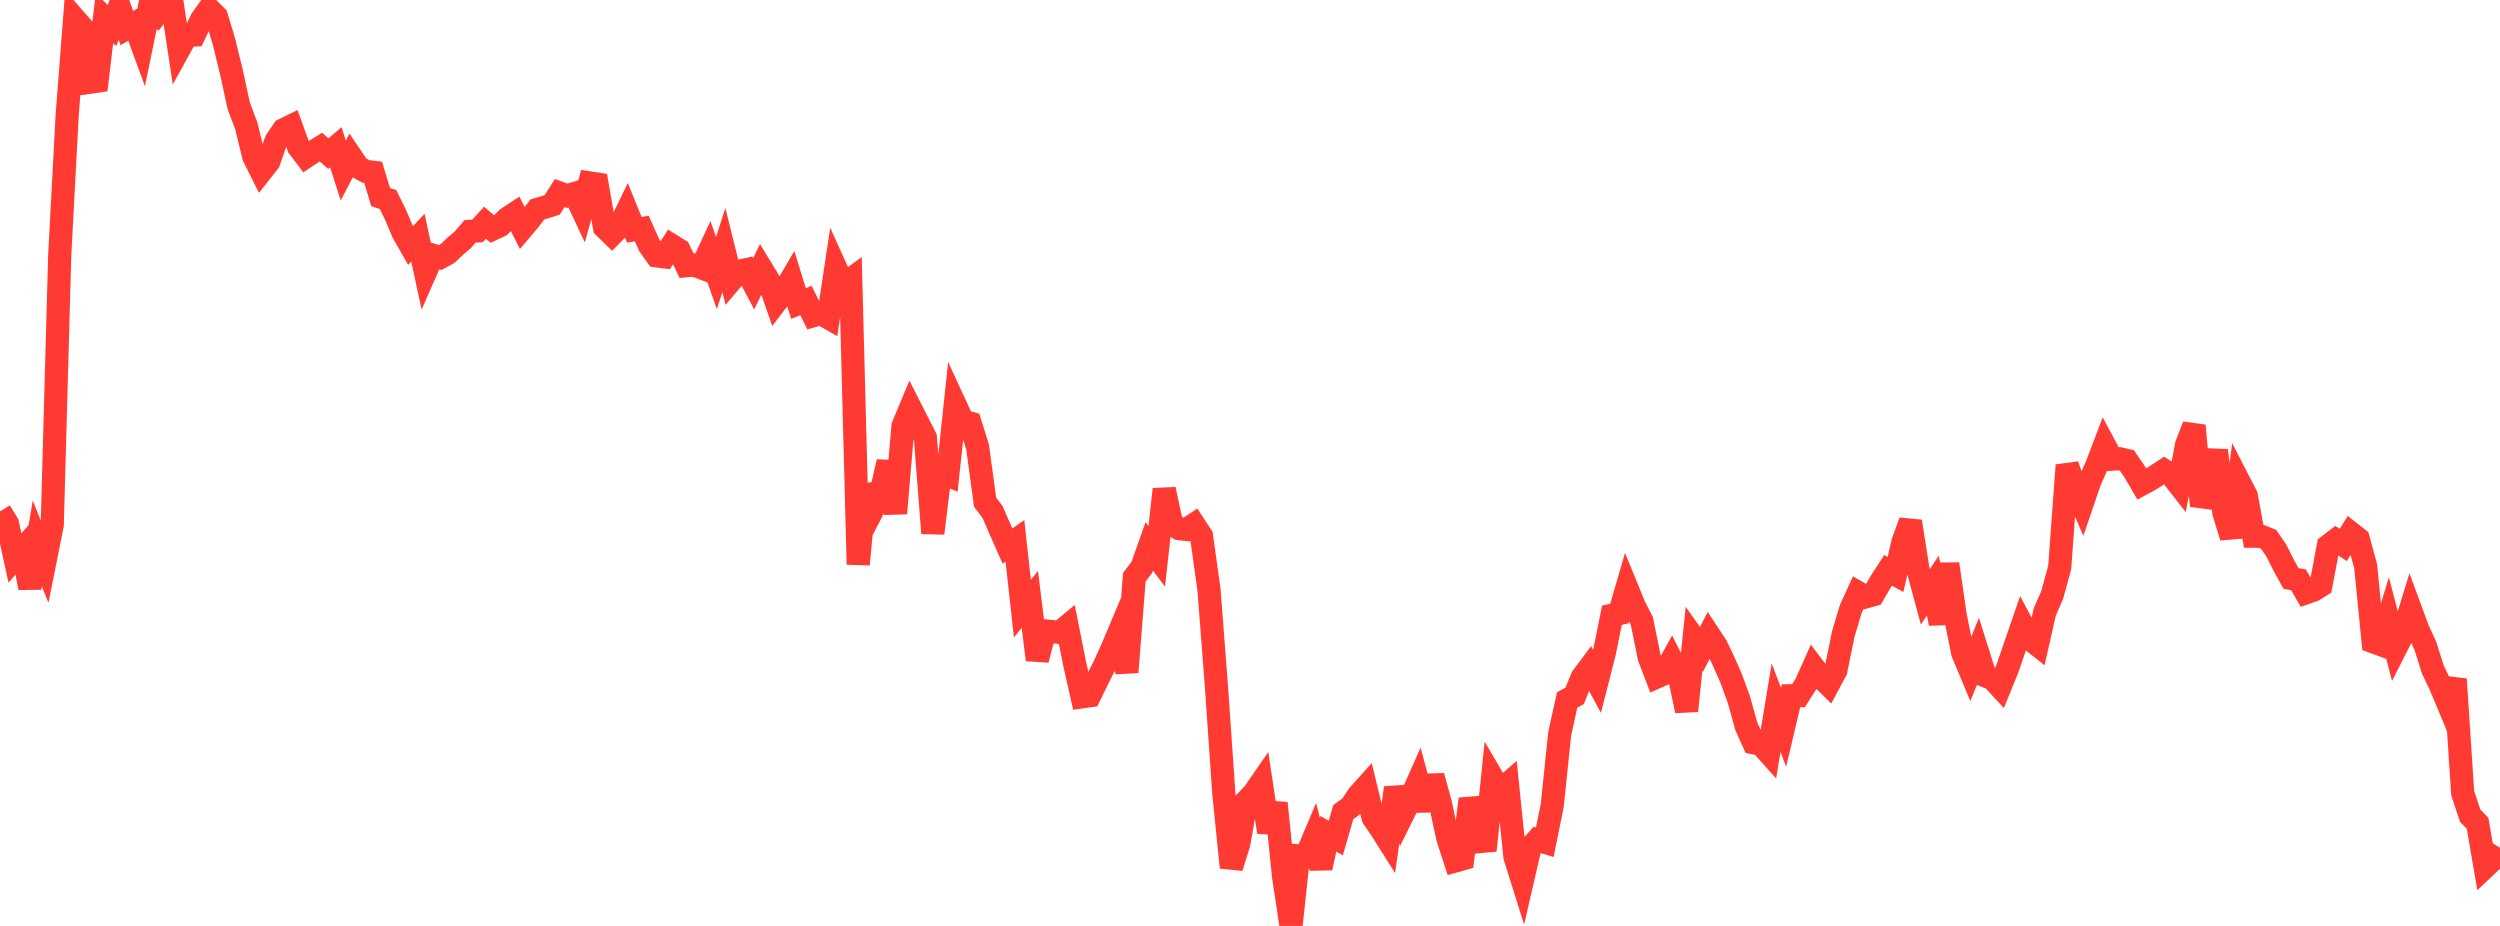 <?xml version="1.0" standalone="no"?>
<!DOCTYPE svg PUBLIC "-//W3C//DTD SVG 1.1//EN" "http://www.w3.org/Graphics/SVG/1.1/DTD/svg11.dtd">

<svg width="135" height="50" viewBox="0 0 135 50" preserveAspectRatio="none" 
  xmlns="http://www.w3.org/2000/svg"
  xmlns:xlink="http://www.w3.org/1999/xlink">


<polyline points="0.0, 27.616 0.403, 28.28 0.806, 30.128 1.209, 29.675 1.612, 31.744 2.015, 29.342 2.418, 30.36 2.821, 28.345 3.224, 13.805 3.627, 6.222 4.03, 1.02 4.433, 1.483 4.836, 4.442 5.239, 4.384 5.642, 0.978 6.045, 1.379 6.448, 0.367 6.851, 1.517 7.254, 1.281 7.657, 2.38 8.06, 0.424 8.463, 0.759 8.866, 0.228 9.269, 0.0 9.672, 2.65 10.075, 1.92 10.478, 1.894 10.881, 1.054 11.284, 0.493 11.687, 0.892 12.09, 2.231 12.493, 3.875 12.896, 5.733 13.299, 6.789 13.701, 8.45 14.104, 9.257 14.507, 8.748 14.91, 7.599 15.313, 7.005 15.716, 6.809 16.119, 7.927 16.522, 8.461 16.925, 8.189 17.328, 7.943 17.731, 8.296 18.134, 7.952 18.537, 9.208 18.94, 8.433 19.343, 9.029 19.746, 9.253 20.149, 9.302 20.552, 10.643 20.955, 10.776 21.358, 11.597 21.761, 12.552 22.164, 13.261 22.567, 12.836 22.97, 14.701 23.373, 13.784 23.776, 13.905 24.179, 13.684 24.582, 13.296 24.985, 12.953 25.388, 12.49 25.791, 12.469 26.194, 12.03 26.597, 12.373 27.0, 12.184 27.403, 11.789 27.806, 11.524 28.209, 12.323 28.612, 11.846 29.015, 11.311 29.418, 11.192 29.821, 11.063 30.224, 10.424 30.627, 10.57 31.03, 10.448 31.433, 11.306 31.836, 9.876 32.239, 9.938 32.642, 12.268 33.045, 12.662 33.448, 12.248 33.851, 11.419 34.254, 12.408 34.657, 12.345 35.06, 13.246 35.463, 13.815 35.866, 13.867 36.269, 13.252 36.672, 13.501 37.075, 14.348 37.478, 14.31 37.881, 14.462 38.284, 13.595 38.687, 14.741 39.09, 13.504 39.493, 15.127 39.896, 14.65 40.299, 14.563 40.701, 15.324 41.104, 14.486 41.507, 15.148 41.91, 16.301 42.313, 15.774 42.716, 15.091 43.119, 16.39 43.522, 16.229 43.925, 17.043 44.328, 16.928 44.731, 17.159 45.134, 14.485 45.537, 15.376 45.94, 15.084 46.343, 30.478 46.746, 26.199 47.149, 27.487 47.552, 26.712 47.955, 24.937 48.358, 27.722 48.761, 23.008 49.164, 22.043 49.567, 22.837 49.97, 23.628 50.373, 28.795 50.776, 25.488 51.179, 25.655 51.582, 21.864 51.985, 22.735 52.388, 22.85 52.791, 24.144 53.194, 27.115 53.597, 27.645 54.0, 28.574 54.403, 29.488 54.806, 29.204 55.209, 32.866 55.612, 32.369 56.015, 35.63 56.418, 34.066 56.821, 34.107 57.224, 34.151 57.627, 33.818 58.03, 35.837 58.433, 37.628 58.836, 37.57 59.239, 36.745 59.642, 35.938 60.045, 35.047 60.448, 34.092 60.851, 36.302 61.254, 31.17 61.657, 30.64 62.06, 29.506 62.463, 30.043 62.866, 26.423 63.269, 28.286 63.672, 28.544 64.075, 28.59 64.478, 28.327 64.881, 28.947 65.284, 31.833 65.687, 37.065 66.09, 42.889 66.493, 46.844 66.896, 45.553 67.299, 43.267 67.701, 42.845 68.104, 42.262 68.507, 44.938 68.91, 43.369 69.313, 47.327 69.716, 50.0 70.119, 46.22 70.522, 46.259 70.925, 45.306 71.328, 46.867 71.731, 45.024 72.134, 45.252 72.537, 43.853 72.94, 43.564 73.343, 42.956 73.746, 42.506 74.149, 44.153 74.552, 44.739 74.955, 45.376 75.358, 42.545 75.761, 43.962 76.164, 43.148 76.567, 42.239 76.97, 43.736 77.373, 41.91 77.776, 43.366 78.179, 45.253 78.582, 46.49 78.985, 46.378 79.388, 43.142 79.791, 44.551 80.194, 45.926 80.597, 42.013 81.0, 42.702 81.403, 42.35 81.806, 46.266 82.209, 47.548 82.612, 45.803 83.015, 45.357 83.418, 45.48 83.821, 43.491 84.224, 39.617 84.627, 37.797 85.03, 37.578 85.433, 36.586 85.836, 36.048 86.239, 36.793 86.642, 35.212 87.045, 33.224 87.448, 33.133 87.851, 31.75 88.254, 32.737 88.657, 33.521 89.06, 35.505 89.463, 36.559 89.866, 36.38 90.269, 35.652 90.672, 36.453 91.075, 38.385 91.478, 34.492 91.881, 35.067 92.284, 34.283 92.687, 34.893 93.09, 35.745 93.493, 36.662 93.896, 37.77 94.299, 39.214 94.701, 40.113 95.104, 40.198 95.507, 40.649 95.91, 38.213 96.313, 39.274 96.716, 37.57 97.119, 37.564 97.522, 36.931 97.925, 36.03 98.328, 36.564 98.731, 36.959 99.134, 36.204 99.537, 34.239 99.94, 32.889 100.343, 32.005 100.746, 32.233 101.149, 32.118 101.552, 31.422 101.955, 30.8 102.358, 31.021 102.761, 29.265 103.164, 28.157 103.567, 30.735 103.97, 32.23 104.373, 31.622 104.776, 33.673 105.179, 30.455 105.582, 33.242 105.985, 35.252 106.388, 36.214 106.791, 35.212 107.194, 36.492 107.597, 36.652 108.0, 37.088 108.403, 36.096 108.806, 34.918 109.209, 33.747 109.612, 34.503 110.015, 34.82 110.418, 33.044 110.821, 32.122 111.224, 30.648 111.627, 25.12 112.03, 26.26 112.433, 27.198 112.836, 26.016 113.239, 25.106 113.642, 24.041 114.045, 24.796 114.448, 24.772 114.851, 24.864 115.254, 25.449 115.657, 26.142 116.06, 25.925 116.463, 25.67 116.866, 25.404 117.269, 25.663 117.672, 26.18 118.075, 24.016 118.478, 22.985 118.881, 27.317 119.284, 26.228 119.687, 24.327 120.09, 27.686 120.493, 29.003 120.896, 25.991 121.299, 26.773 121.701, 28.957 122.104, 28.96 122.507, 29.125 122.91, 29.711 123.313, 30.507 123.716, 31.235 124.119, 31.311 124.522, 32.01 124.925, 31.87 125.328, 31.619 125.731, 29.473 126.134, 29.164 126.537, 29.426 126.94, 28.783 127.343, 29.099 127.746, 30.577 128.149, 34.655 128.552, 34.803 128.955, 33.474 129.358, 35.02 129.761, 34.225 130.164, 32.909 130.567, 34.002 130.97, 34.876 131.373, 36.155 131.776, 36.994 132.179, 37.96 132.582, 36.677 132.985, 42.833 133.388, 44.043 133.791, 44.462 134.194, 46.815 134.597, 46.433 135.0, 45.777" fill="none" stroke="#ff3a33" stroke-width="1.25"/>

</svg>